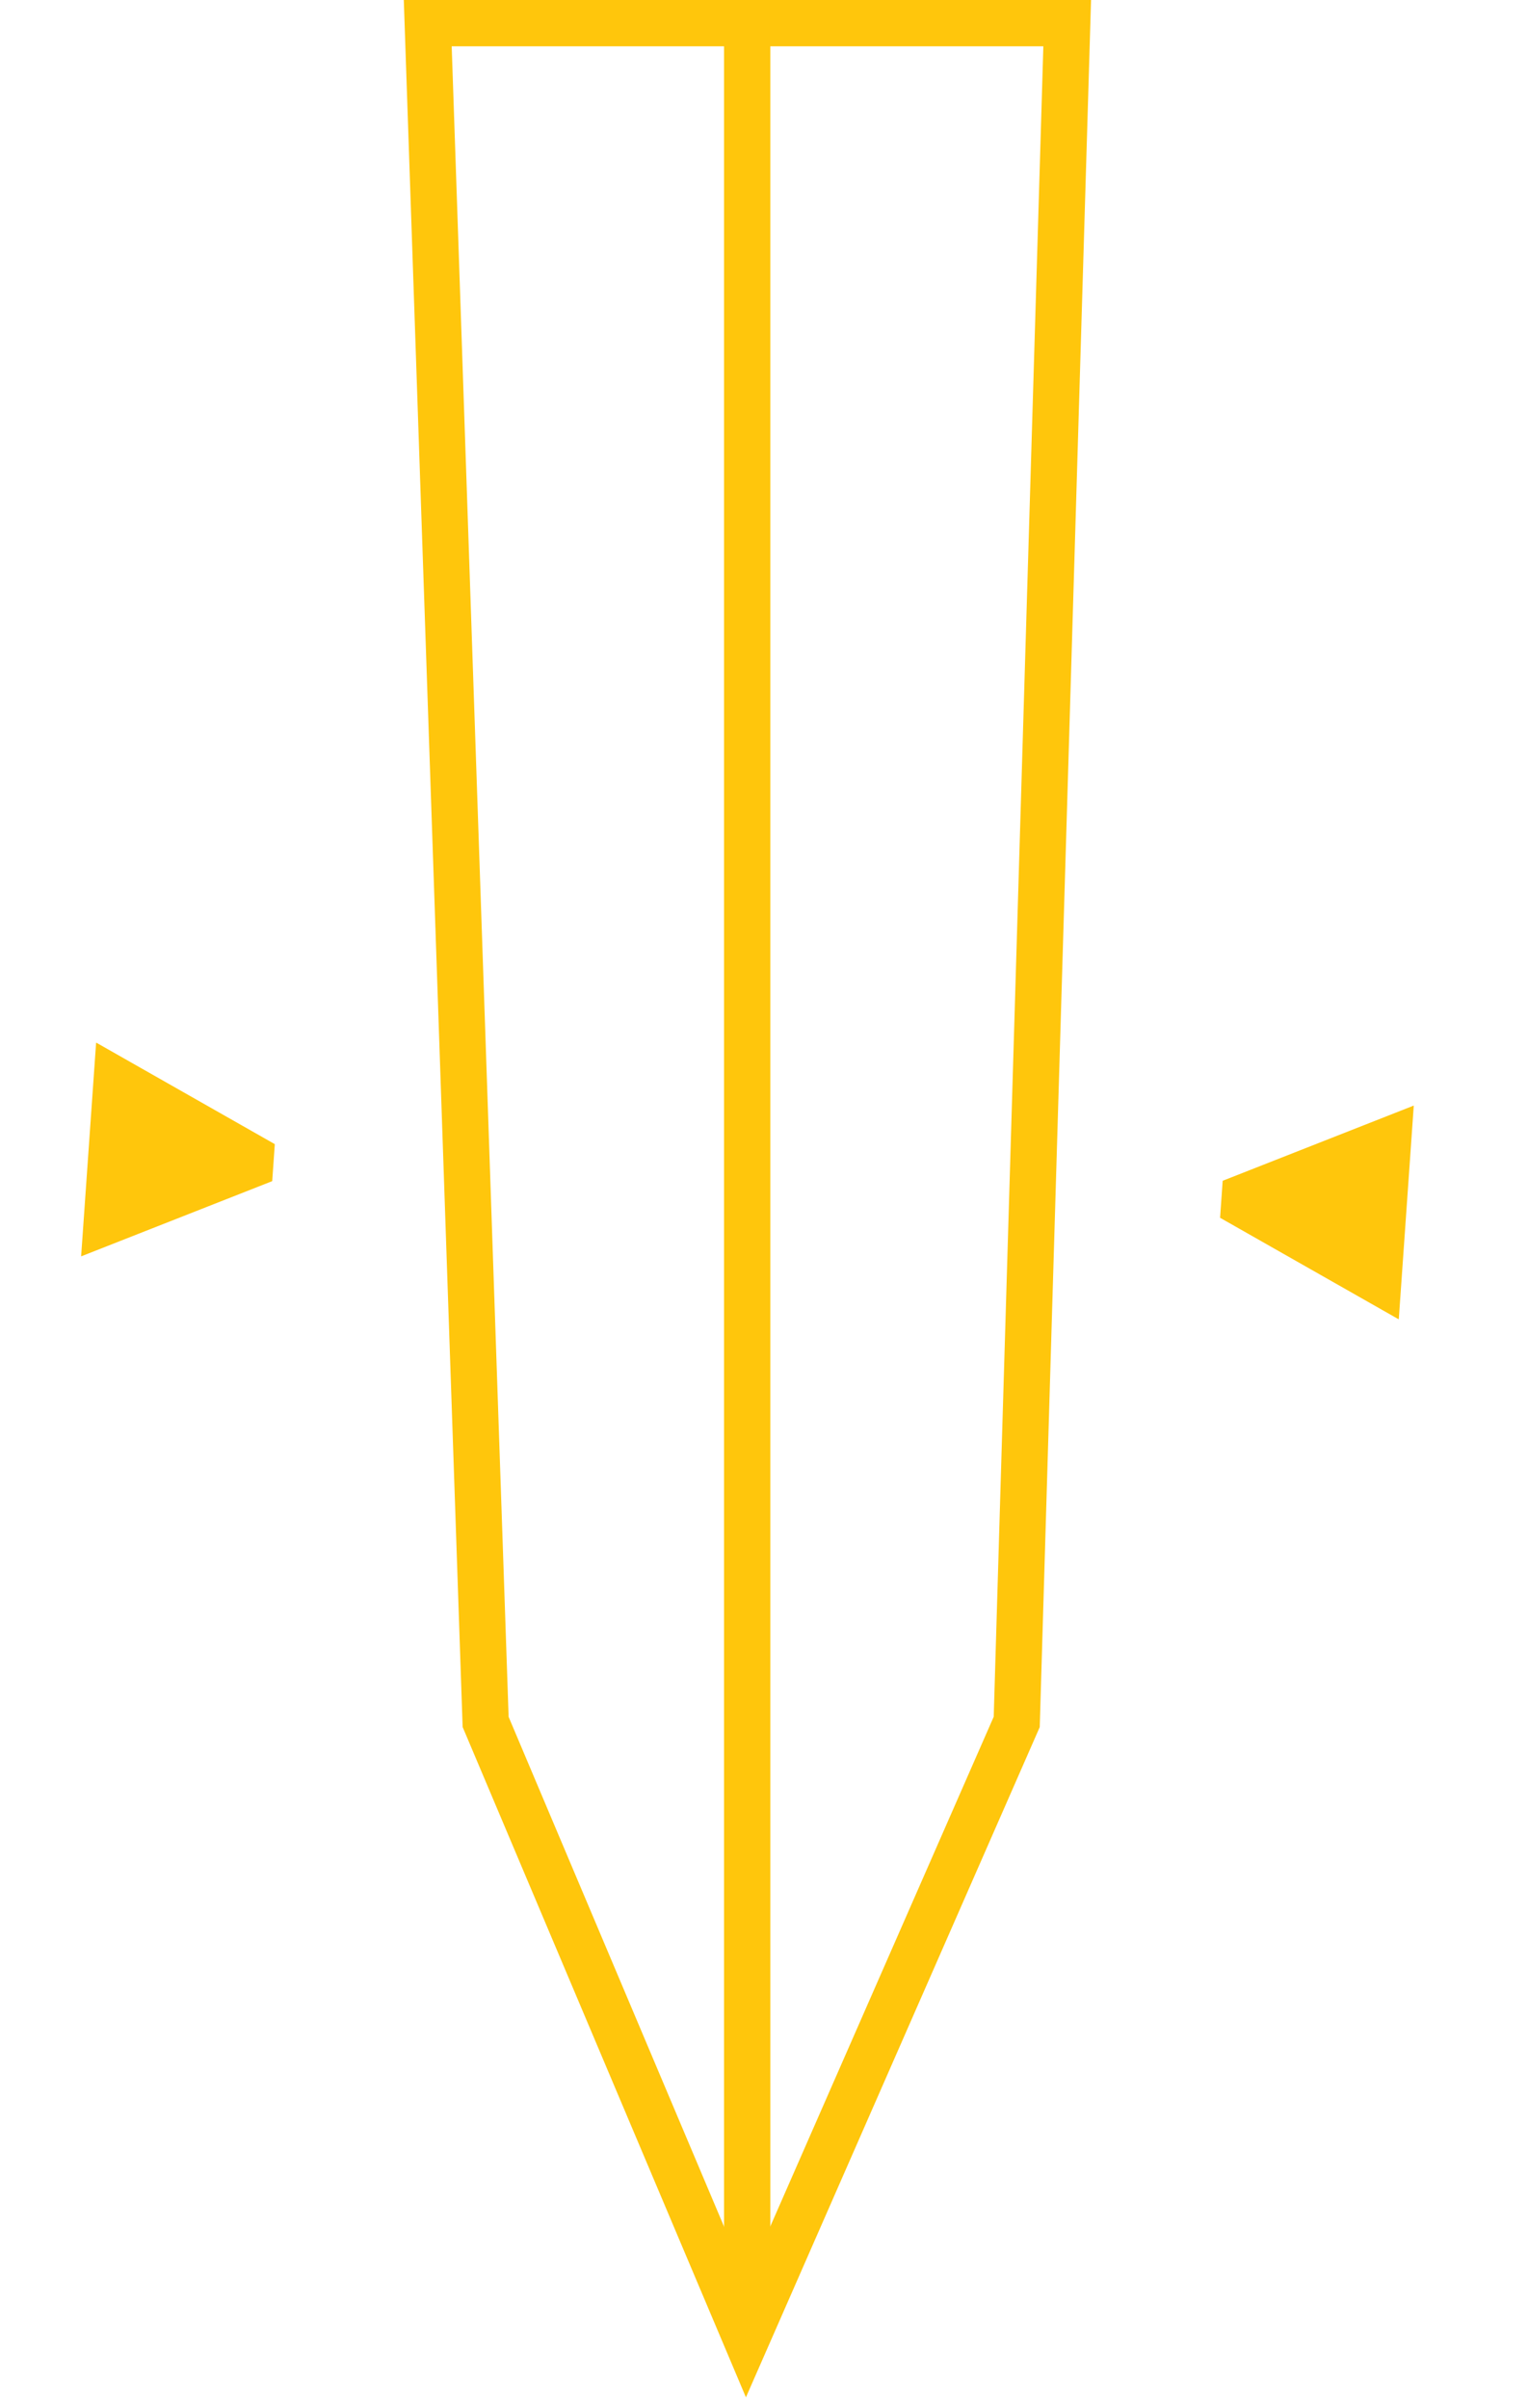 <svg xmlns="http://www.w3.org/2000/svg" fill="none" viewBox="0 0 33 52" height="52" width="33">
<path fill="#FFC60C" d="M2.075 22.523L1.752 27.128L5.879 25.504L5.935 24.705L2.08 22.514L2.075 22.523ZM5.843 25.506L5.843 25.396L5.899 24.708L5.867 25.105L5.834 25.502L5.843 25.506Z"></path>
<path stroke="#FFC60C" d="M10.488 37.181L16.118 50.5L21.958 37.181L23.048 0.5H9.238L10.488 37.181Z"></path>
<path stroke="#FFC60C" d="M16.137 0.5V50.5"></path>
<path fill="#FFC60C" d="M30.21 28.477L30.533 23.872L26.406 25.496L26.35 26.295L30.205 28.486L30.21 28.477ZM26.442 25.494L26.442 25.604L26.386 26.292L26.418 25.895L26.451 25.498L26.442 25.494Z"></path>
</svg>
